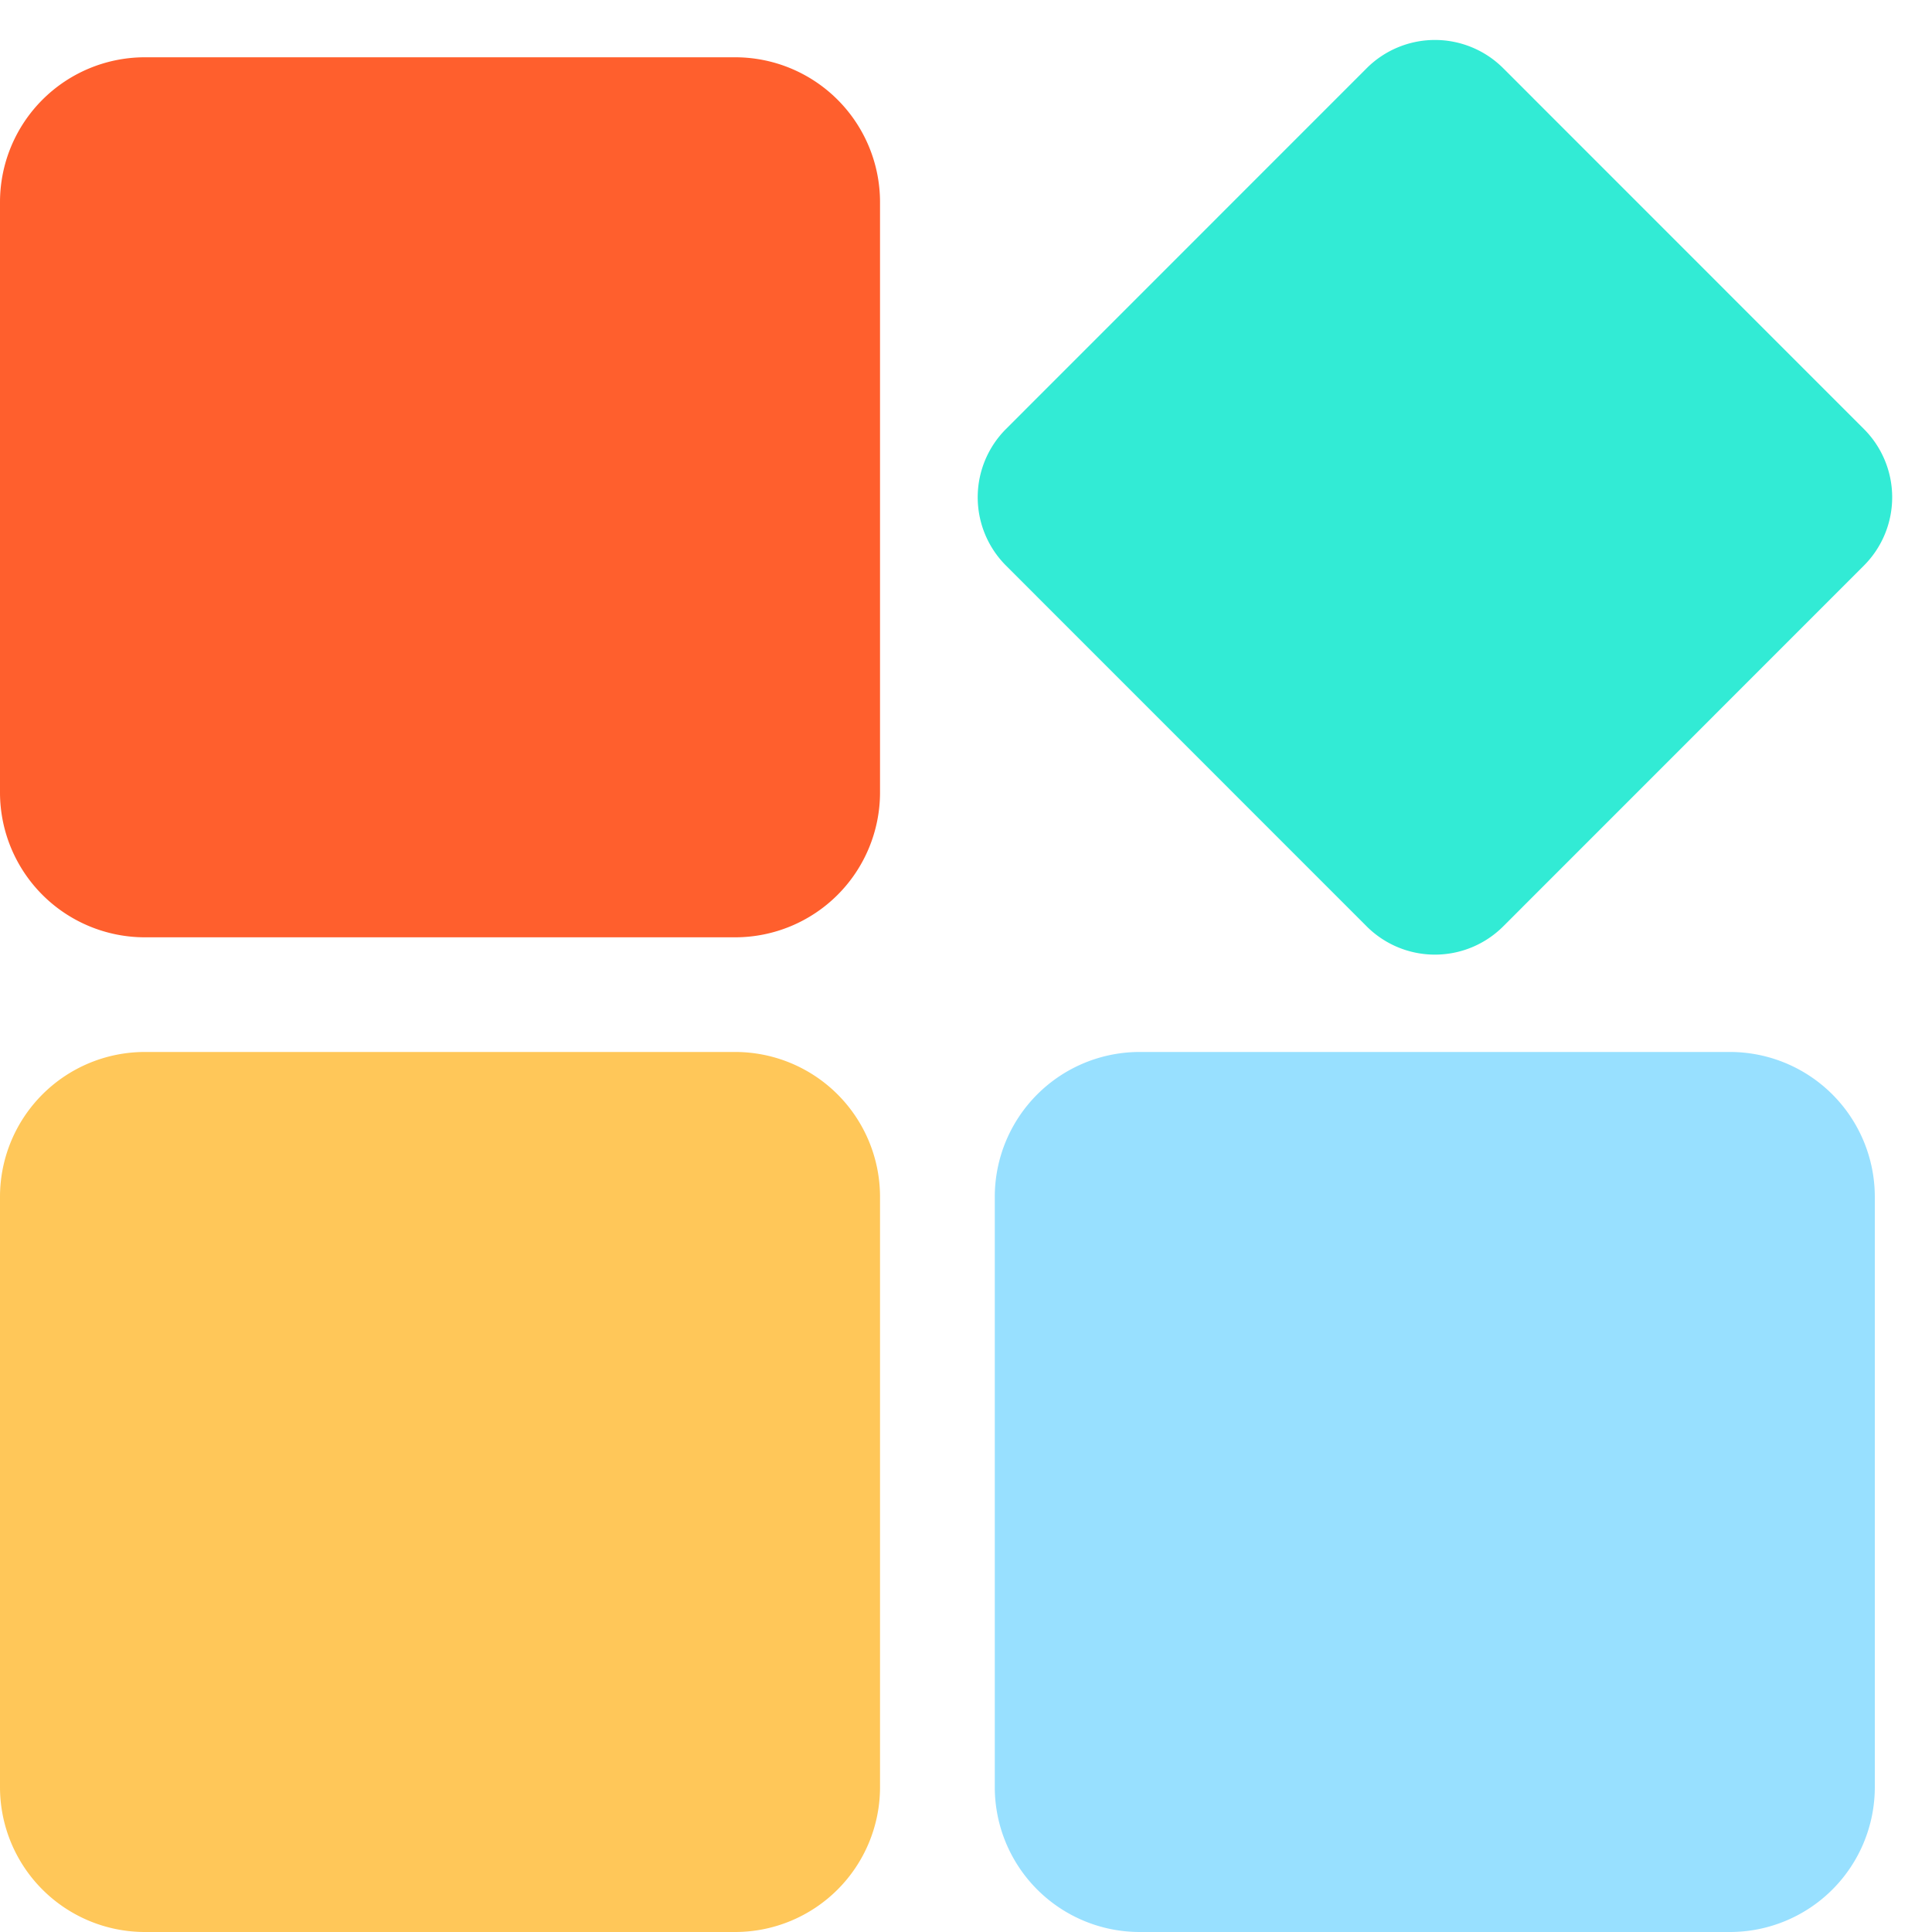 <svg t="1730036425603" class="icon" viewBox="0 0 1024 1024" version="1.1" xmlns="http://www.w3.org/2000/svg" p-id="2284" width="64" height="64"><path d="M0 107.162a76.8 76.8 0 0 1 76.8-76.8h312.832a76.8 76.8 0 0 1 76.8 76.8v312.832a76.8 76.8 0 0 1-76.8 76.8H76.8a76.8 76.8 0 0 1-76.8-76.8v-312.832z" fill="#FF5F2D" p-id="2285"></path><path d="M0 634.368a76.8 76.8 0 0 1 76.8-76.8h312.832a76.8 76.8 0 0 1 76.8 76.8v312.832a76.8 76.8 0 0 1-76.8 76.8H76.8A76.8 76.8 0 0 1 0 947.2v-312.832z" fill="#FFC759" p-id="2286"></path><path d="M527.258 634.368a76.8 76.8 0 0 1 76.8-76.8h312.832a76.8 76.8 0 0 1 76.8 76.8v312.832a76.8 76.8 0 0 1-76.8 76.8h-312.832a76.8 76.8 0 0 1-76.8-76.8v-312.832z" fill="#98E0FF" p-id="2287"></path><path d="M533.197 299.776a51.2 51.2 0 0 1 0-72.397L724.326 36.198a51.2 51.2 0 0 1 72.448 0l191.13 191.181a51.2 51.2 0 0 1 0 72.397l-191.13 191.181a51.2 51.2 0 0 1-72.448 0l-191.13-191.181z" fill="#32EBD5" p-id="2288"></path></svg>